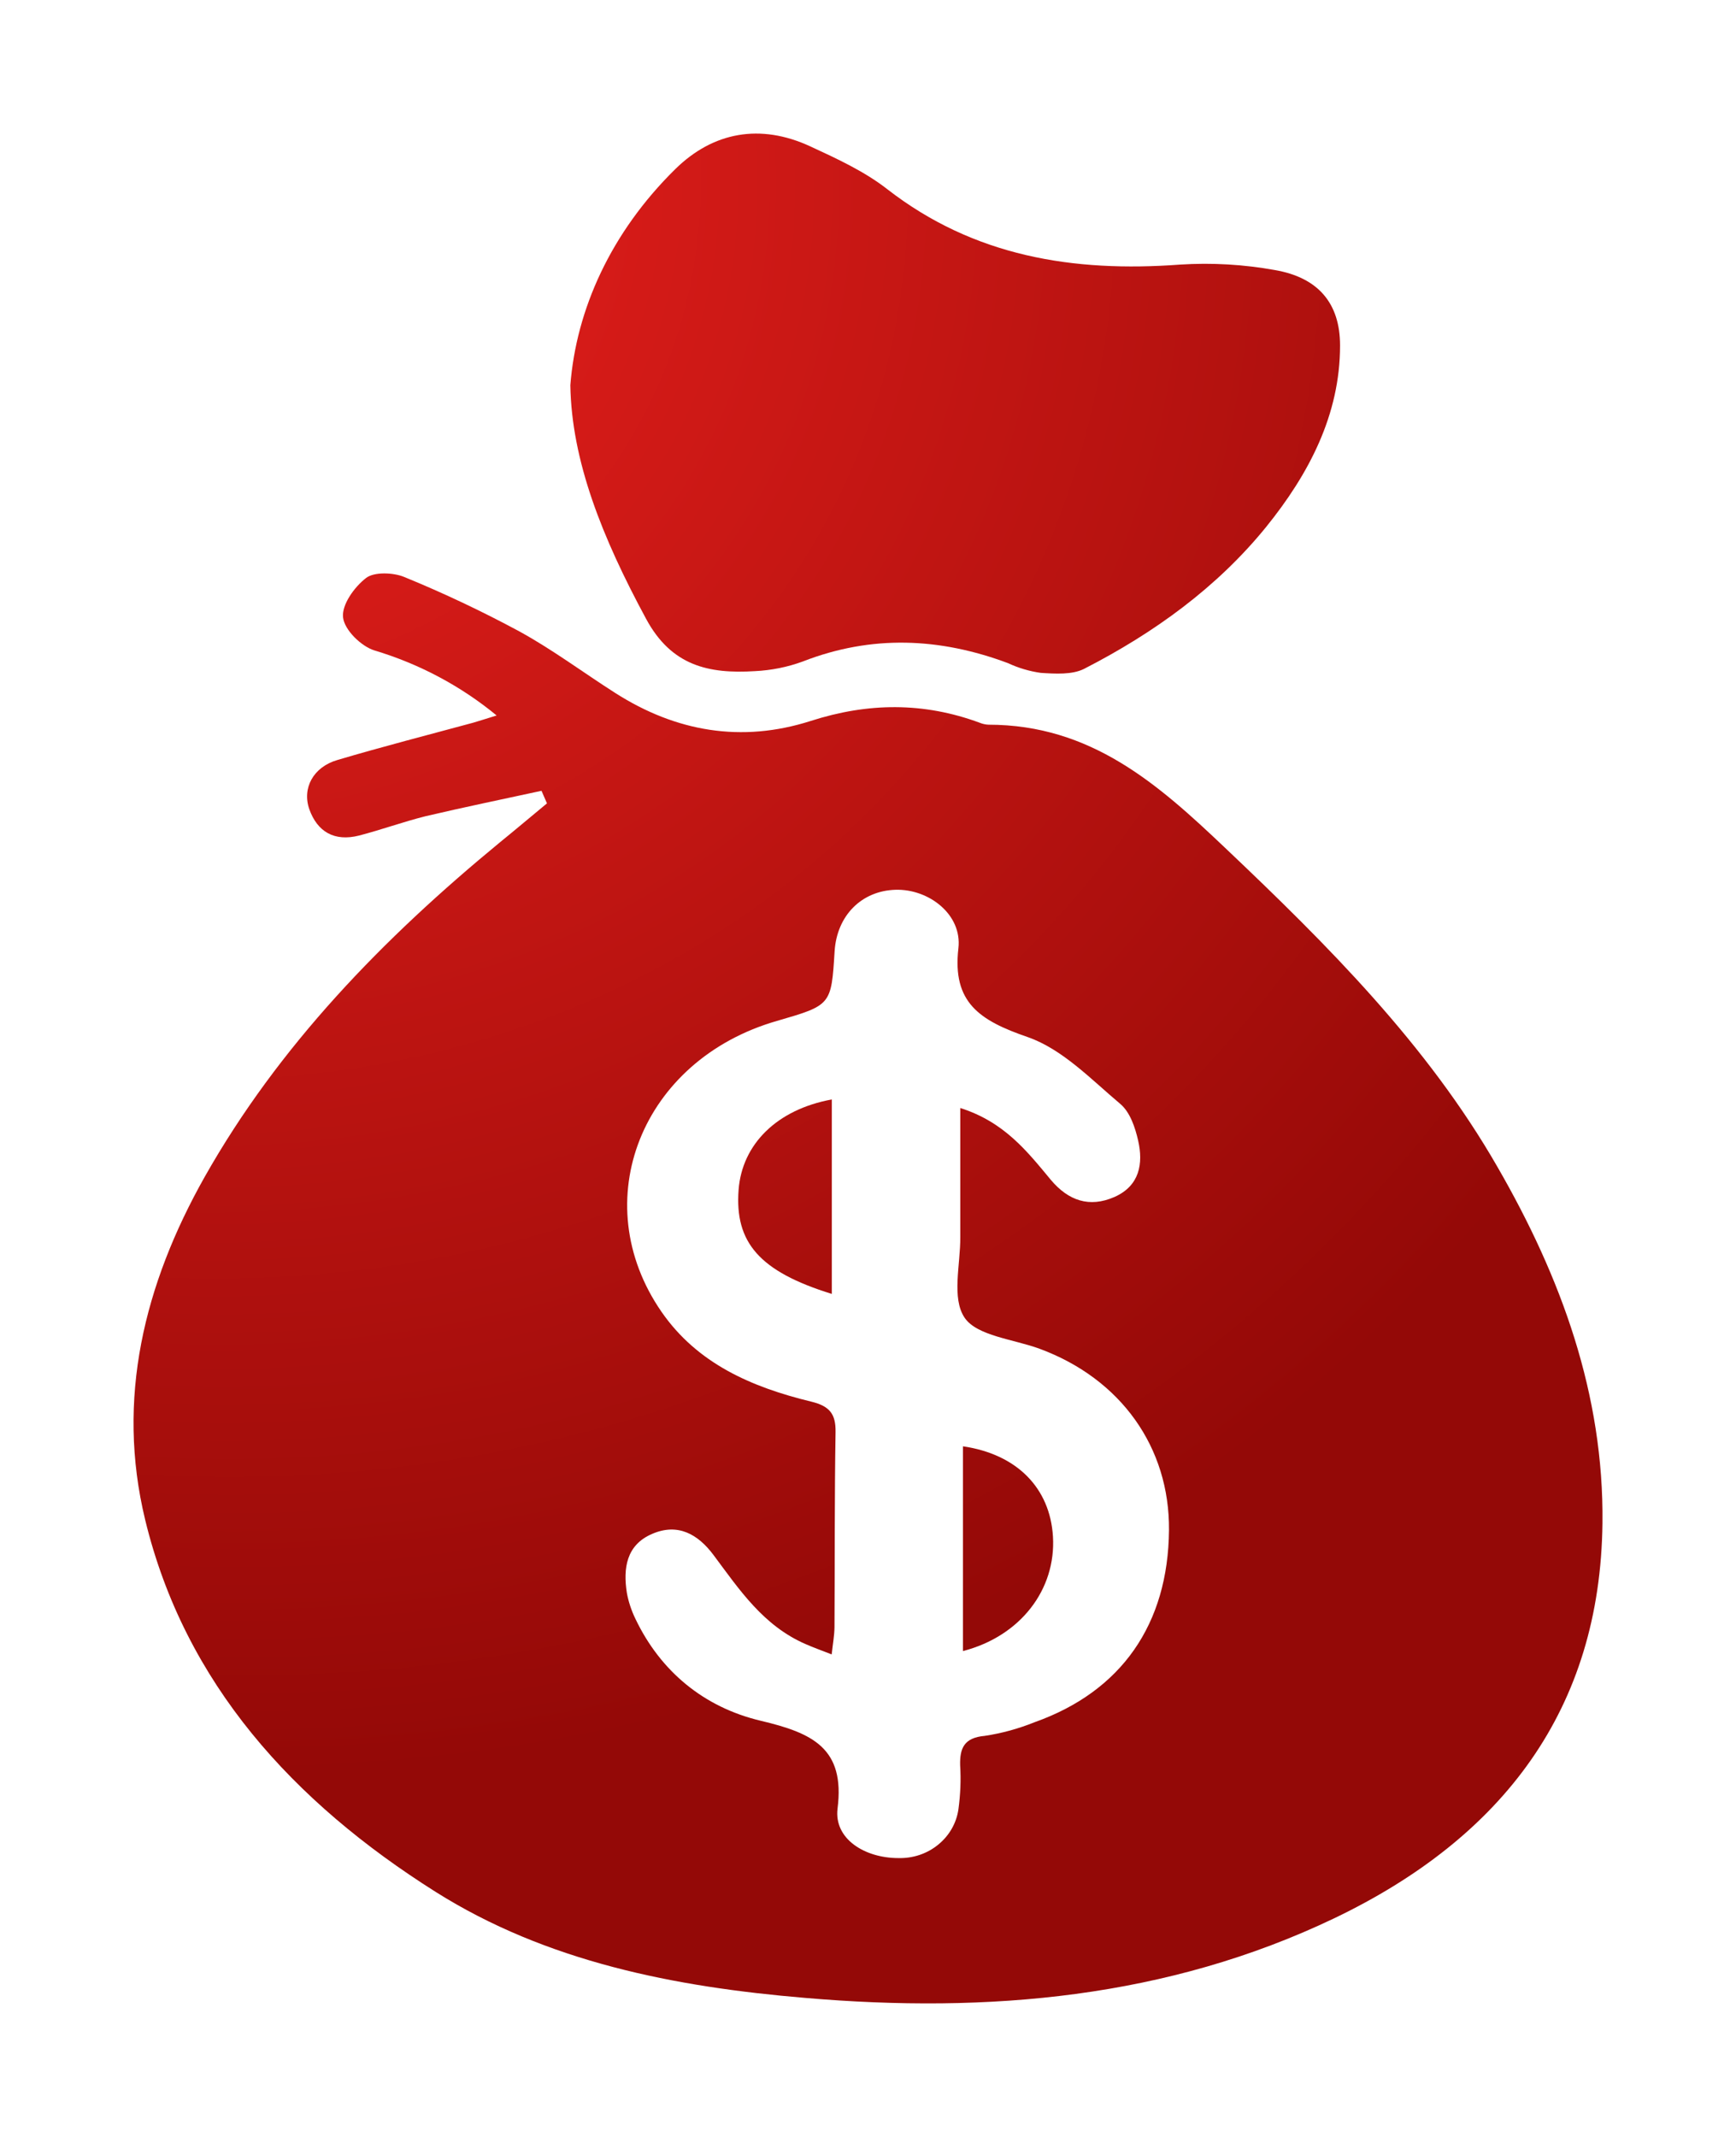 <svg width="13" height="16" viewBox="0 0 13 16" fill="none" xmlns="http://www.w3.org/2000/svg">
<path d="M4.055 5.921C3.765 5.984 3.473 6.044 3.184 6.112C3.017 6.154 2.855 6.213 2.689 6.256C2.503 6.303 2.377 6.227 2.317 6.061C2.26 5.902 2.346 5.742 2.528 5.69C2.865 5.59 3.205 5.503 3.544 5.411C3.59 5.398 3.636 5.382 3.719 5.357C3.452 5.137 3.141 4.971 2.804 4.87C2.704 4.839 2.579 4.716 2.569 4.623C2.558 4.529 2.652 4.396 2.742 4.327C2.802 4.281 2.945 4.286 3.027 4.32C3.323 4.441 3.612 4.578 3.892 4.729C4.141 4.866 4.368 5.036 4.608 5.189C5.061 5.478 5.552 5.564 6.071 5.398C6.5 5.26 6.917 5.256 7.338 5.412C7.358 5.42 7.379 5.425 7.401 5.426C8.17 5.426 8.672 5.871 9.174 6.348C9.943 7.077 10.688 7.822 11.213 8.736C11.692 9.566 12.011 10.441 12 11.404C11.984 12.795 11.258 13.756 9.991 14.363C8.742 14.96 7.402 15.077 6.03 14.959C5.05 14.877 4.092 14.688 3.262 14.165C2.197 13.493 1.384 12.605 1.087 11.379C0.868 10.474 1.079 9.617 1.532 8.813C2.087 7.83 2.868 7.027 3.747 6.304C3.864 6.209 3.98 6.111 4.096 6.015L4.055 5.921ZM6.228 12.387C6.148 12.356 6.09 12.335 6.033 12.31C5.715 12.172 5.536 11.901 5.344 11.644C5.227 11.487 5.076 11.401 4.883 11.485C4.689 11.568 4.666 11.744 4.694 11.925C4.706 11.992 4.728 12.058 4.758 12.12C4.946 12.514 5.271 12.783 5.697 12.884C6.086 12.976 6.329 13.09 6.272 13.541C6.244 13.768 6.475 13.912 6.727 13.912C6.836 13.915 6.942 13.88 7.025 13.812C7.108 13.745 7.162 13.651 7.177 13.548C7.192 13.438 7.197 13.328 7.19 13.217C7.187 13.091 7.218 13.011 7.374 12.997C7.502 12.978 7.628 12.943 7.747 12.895C8.398 12.664 8.748 12.161 8.754 11.456C8.759 10.837 8.394 10.324 7.786 10.099C7.591 10.027 7.317 10.003 7.224 9.867C7.124 9.72 7.193 9.468 7.191 9.262C7.191 8.949 7.191 8.635 7.191 8.296C7.522 8.401 7.693 8.622 7.87 8.835C8 8.989 8.157 9.045 8.346 8.962C8.535 8.878 8.562 8.711 8.523 8.54C8.501 8.443 8.463 8.328 8.39 8.266C8.171 8.082 7.957 7.856 7.696 7.765C7.336 7.641 7.13 7.507 7.177 7.1C7.206 6.846 6.954 6.655 6.707 6.662C6.452 6.669 6.267 6.855 6.25 7.122C6.225 7.526 6.225 7.526 5.818 7.644C4.803 7.936 4.383 8.995 4.953 9.821C5.221 10.209 5.627 10.386 6.077 10.495C6.215 10.529 6.259 10.589 6.257 10.722C6.249 11.21 6.252 11.698 6.249 12.186C6.248 12.247 6.237 12.305 6.228 12.387Z" fill="url(#paint0_radial_8261_39560)"/>
<path d="M4.271 2.884C4.315 2.318 4.574 1.741 5.057 1.266C5.341 0.987 5.694 0.923 6.068 1.096C6.269 1.189 6.475 1.284 6.645 1.417C7.292 1.919 8.034 2.041 8.839 1.981C9.076 1.966 9.314 1.98 9.547 2.022C9.871 2.078 10.035 2.27 10.035 2.587C10.035 3.105 9.802 3.549 9.481 3.946C9.115 4.397 8.643 4.739 8.118 5.008C8.029 5.053 7.902 5.045 7.794 5.038C7.708 5.026 7.625 5.001 7.548 4.965C7.037 4.774 6.527 4.752 6.011 4.953C5.897 4.995 5.776 5.019 5.654 5.025C5.305 5.047 5.027 4.984 4.838 4.633C4.509 4.024 4.28 3.45 4.271 2.884Z" fill="url(#paint1_radial_8261_39560)"/>
<path d="M7.211 12.362V10.829C7.616 10.888 7.863 11.142 7.885 11.504C7.909 11.902 7.641 12.251 7.211 12.362Z" fill="url(#paint2_radial_8261_39560)"/>
<path d="M6.229 9.688C5.687 9.52 5.501 9.303 5.531 8.908C5.557 8.567 5.818 8.307 6.229 8.232V9.688Z" fill="url(#paint3_radial_8261_39560)"/>
<defs>
<radialGradient id="paint0_radial_8261_39560" cx="0" cy="0" r="1" gradientUnits="userSpaceOnUse" gradientTransform="translate(1 1) rotate(32.471) scale(13.038 11.845)">
<stop offset="0.04" stop-color="#EE4946"/>
<stop offset="0.275" stop-color="#D61B18"/>
<stop offset="1" stop-color="#940907"/>
</radialGradient>
<radialGradient id="paint1_radial_8261_39560" cx="0" cy="0" r="1" gradientUnits="userSpaceOnUse" gradientTransform="translate(1 1) rotate(32.471) scale(13.038 11.845)">
<stop offset="0.04" stop-color="#EE4946"/>
<stop offset="0.275" stop-color="#D61B18"/>
<stop offset="1" stop-color="#940907"/>
</radialGradient>
<radialGradient id="paint2_radial_8261_39560" cx="0" cy="0" r="1" gradientUnits="userSpaceOnUse" gradientTransform="translate(1 1) rotate(32.471) scale(13.038 11.845)">
<stop offset="0.04" stop-color="#EE4946"/>
<stop offset="0.275" stop-color="#D61B18"/>
<stop offset="1" stop-color="#940907"/>
</radialGradient>
<radialGradient id="paint3_radial_8261_39560" cx="0" cy="0" r="1" gradientUnits="userSpaceOnUse" gradientTransform="translate(1 1) rotate(32.471) scale(13.038 11.845)">
<stop offset="0.04" stop-color="#EE4946"/>
<stop offset="0.275" stop-color="#D61B18"/>
<stop offset="1" stop-color="#940907"/>
</radialGradient>
</defs>
</svg>
